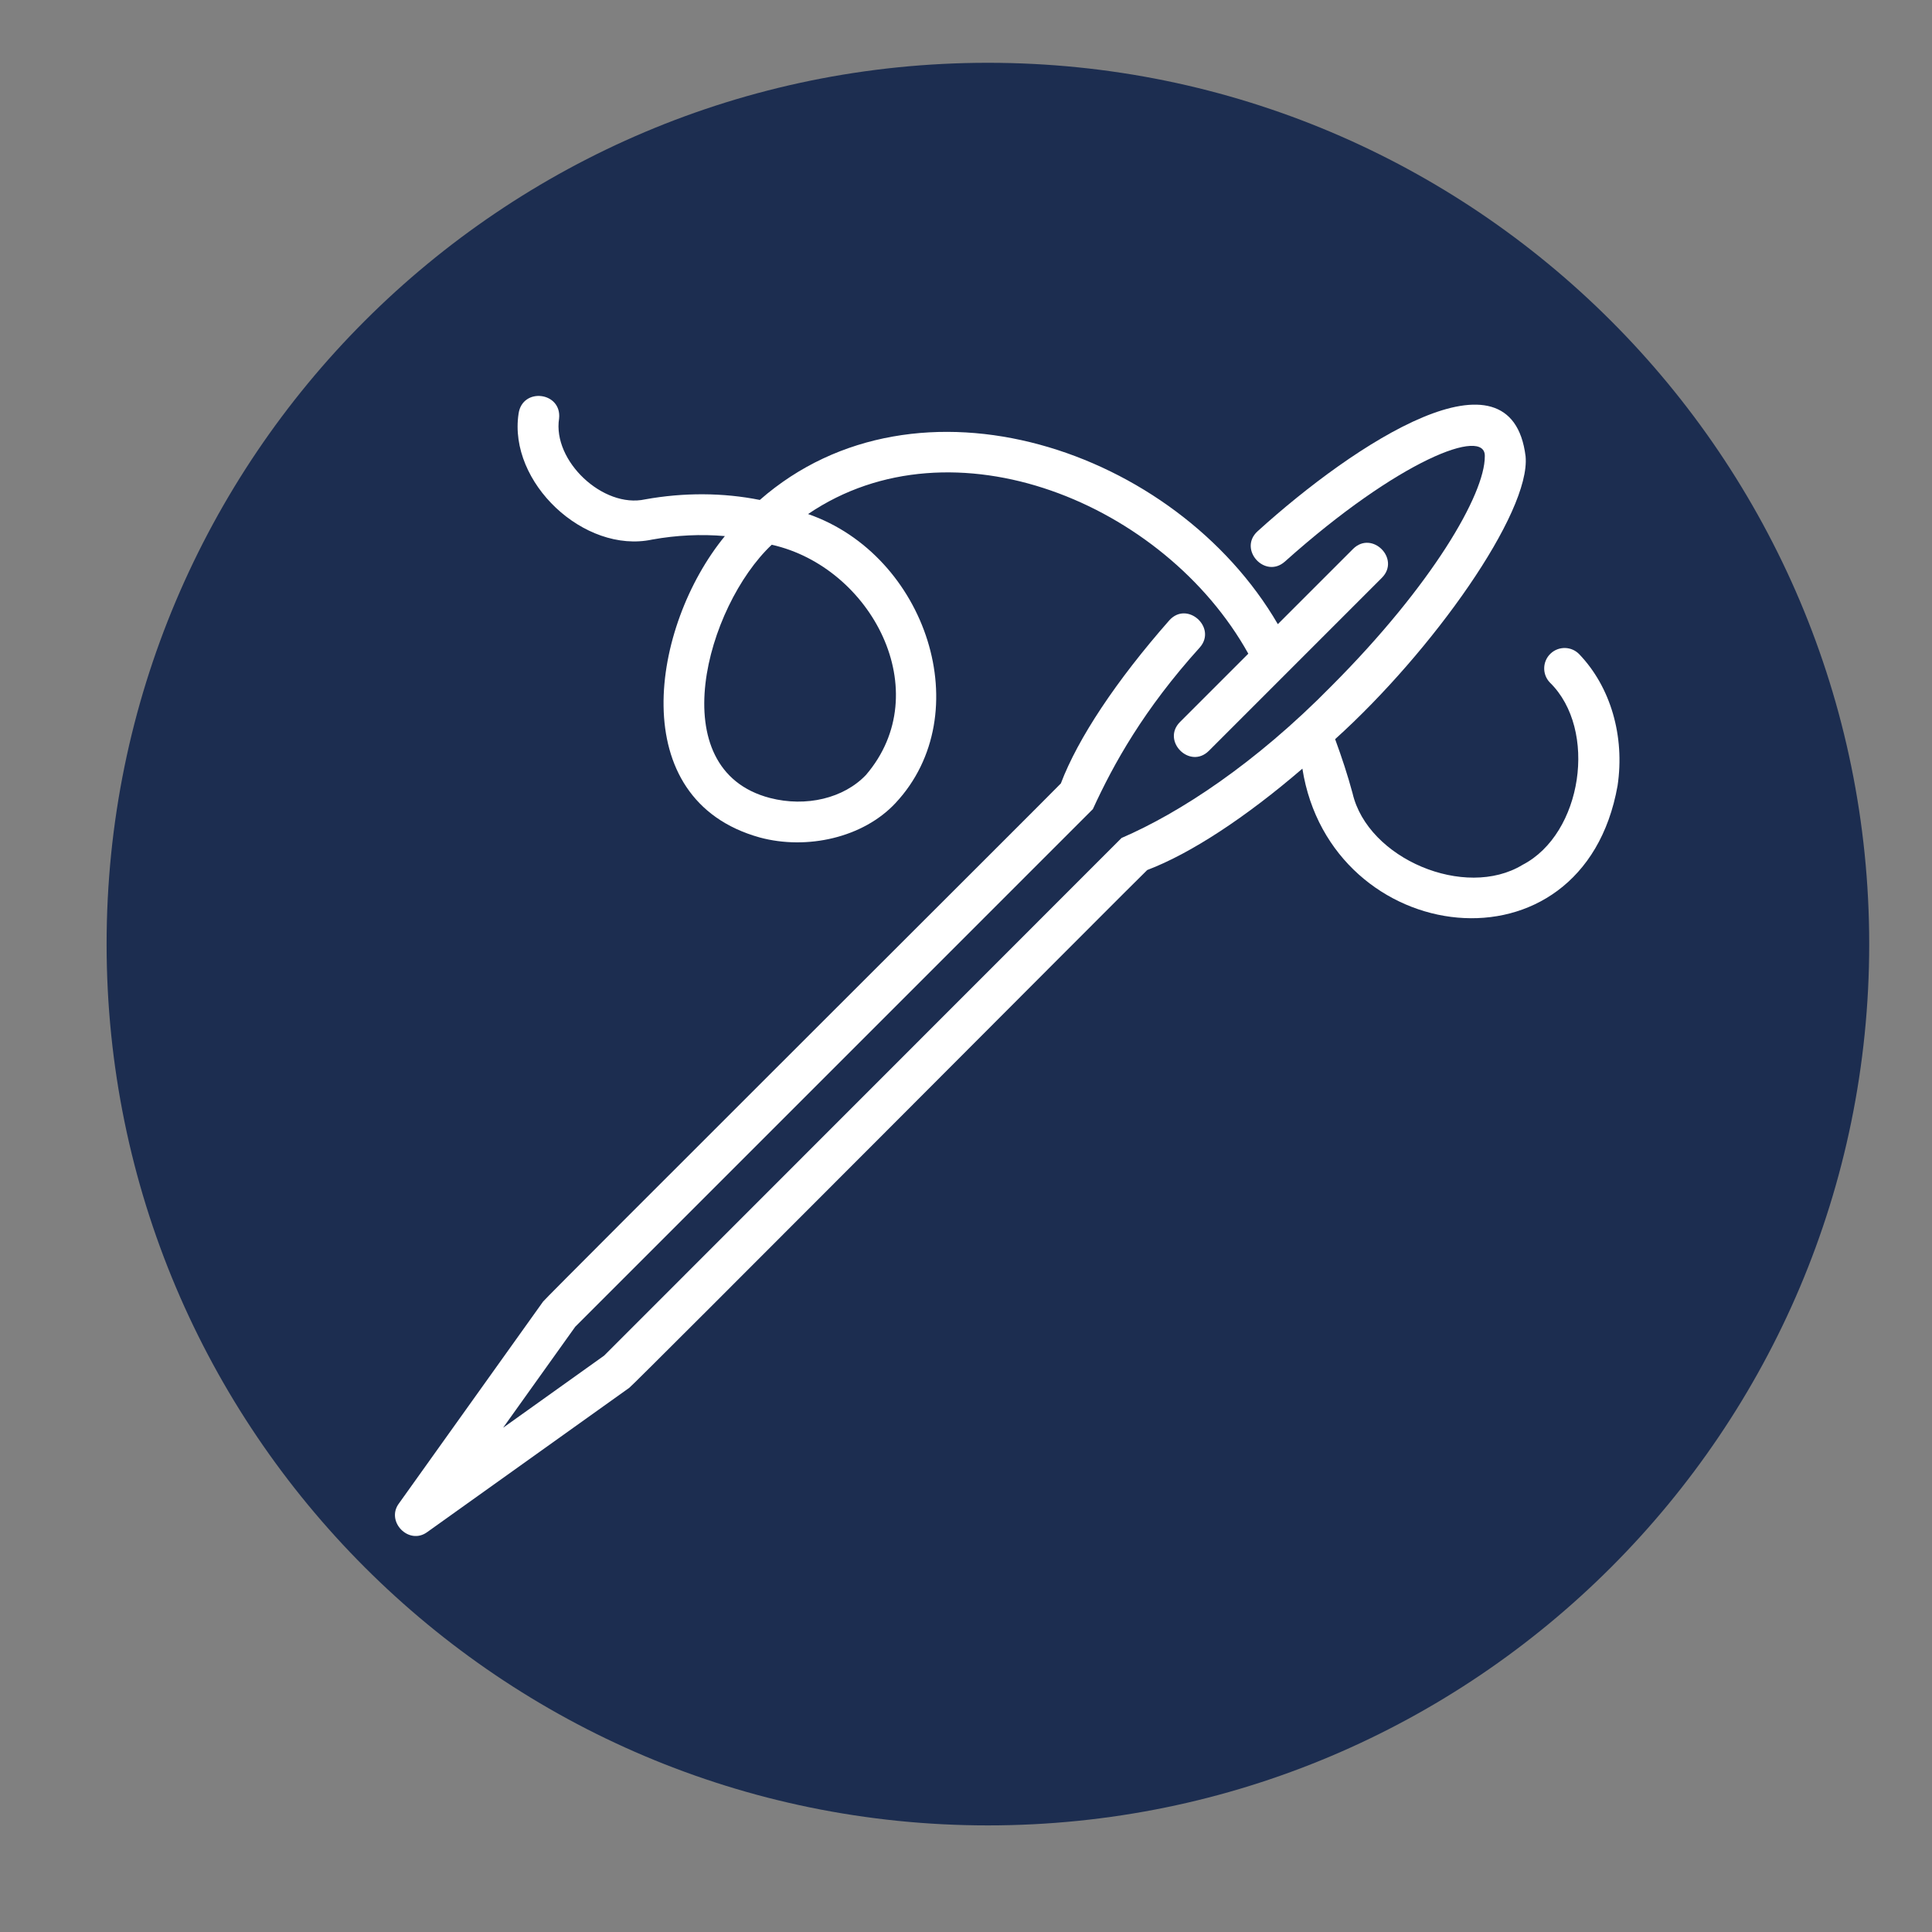 <svg version="1.0" preserveAspectRatio="xMidYMid meet" height="500" viewBox="0 0 375 375" zoomAndPan="magnify" width="500" xmlns:xlink="http://www.w3.org/1999/xlink" xmlns="http://www.w3.org/2000/svg"><rect x="0" y="0" width="375" height="375" fill="#808080" stroke="none"/><defs><clipPath id="30c16b74b5"><path clip-rule="nonzero" d="M 20.691 12.188 L 362.812 12.188 L 362.812 354.309 L 20.691 354.309 Z M 20.691 12.188"></path></clipPath><clipPath id="62d2af53a7"><path clip-rule="nonzero" d="M 191.75 12.188 C 97.277 12.188 20.691 88.773 20.691 183.25 C 20.691 277.723 97.277 354.309 191.75 354.309 C 286.227 354.309 362.812 277.723 362.812 183.25 C 362.812 88.773 286.227 12.188 191.75 12.188 Z M 191.75 12.188"></path></clipPath><clipPath id="10fc59de3a"><path clip-rule="nonzero" d="M 0.691 0.188 L 342.812 0.188 L 342.812 342.309 L 0.691 342.309 Z M 0.691 0.188"></path></clipPath><clipPath id="055c066c1c"><path clip-rule="nonzero" d="M 171.75 0.188 C 77.277 0.188 0.691 76.773 0.691 171.25 C 0.691 265.723 77.277 342.309 171.75 342.309 C 266.227 342.309 342.812 265.723 342.812 171.25 C 342.812 76.773 266.227 0.188 171.75 0.188 Z M 171.75 0.188"></path></clipPath><clipPath id="74d6f9bdfe"><rect height="343" y="0" width="343" x="0"></rect></clipPath><clipPath id="13bf60a847"><path clip-rule="nonzero" d="M 76.66 78 L 314.41 78 L 314.41 298.078 L 76.66 298.078 Z M 76.66 78"></path></clipPath><clipPath id="5b6241ad45"><path clip-rule="nonzero" d="M 100 76.828 L 270 76.828 L 270 164 L 100 164 Z M 100 76.828"></path></clipPath></defs><g clip-path="url(#30c16b74b5)"><g clip-path="url(#62d2af53a7)"><g transform="matrix(1, 0, 0, 1, 20, 12)"><g clip-path="url(#74d6f9bdfe)"><g clip-path="url(#10fc59de3a)"><g clip-path="url(#055c066c1c)"><path fill-rule="nonzero" fill-opacity="1" d="M 0.691 0.188 L 342.812 0.188 L 342.812 342.309 L 0.691 342.309 Z M 0.691 0.188" fill="#1c2d50"></path></g></g></g></g></g></g><g clip-path="url(#13bf60a847)"><path fill-rule="nonzero" fill-opacity="1" d="M 300.953 126.875 C 299.371 128.387 299.312 130.891 300.824 132.473 C 310.18 141.602 307.141 161.863 295.531 167.863 C 284.371 174.66 265.477 166.699 262.531 153.973 C 261.59 150.469 260.426 146.957 259.148 143.469 C 278.059 126.41 297.117 99.484 296.117 88.582 C 293.34 66.105 262.98 86.004 244.098 103.117 C 240.262 106.617 245.539 112.438 249.398 109 C 271.477 89.238 288.469 82.766 288.199 88.602 C 288.215 95.91 277.996 113.562 258.438 133.156 C 243.621 148.238 228.969 157.785 217.691 162.652 C 217.691 162.656 117.266 263.121 117.266 263.121 L 97.652 277.125 L 111.66 257.512 L 212.125 157.047 C 216.168 148.223 222.031 137.672 232.891 125.66 C 236.258 121.812 230.414 116.52 226.941 120.43 C 216.66 132.125 209.227 143.312 205.91 152.066 C 205.301 152.797 105.832 251.961 105.406 252.645 C 105.406 252.645 77.41 291.848 77.41 291.848 C 74.852 295.336 79.363 299.996 82.934 297.371 C 82.934 297.371 122.137 269.375 122.137 269.375 C 122.484 269.332 222.301 169.105 222.676 168.871 C 231.145 165.656 241.84 158.621 252.793 149.195 C 258.266 183.98 307.23 190.402 313.969 152.508 C 315.402 142.898 312.629 133.363 306.547 127 C 305.039 125.418 302.531 125.363 300.953 126.875 Z M 300.953 126.875" fill="#ffffff"></path></g><g clip-path="url(#5b6241ad45)"><path fill-rule="nonzero" fill-opacity="1" d="M 126.598 104.727 C 131.32 103.875 136.098 103.652 140.699 104.055 C 126.387 121.504 121.02 155.199 147.473 162.555 C 156.641 165.027 167.547 162.602 173.82 155.871 C 190.004 138.555 179.832 107.738 156.848 99.777 C 184.926 80.684 226.047 97.688 242.297 126.879 L 229.031 140.145 C 225.395 143.809 230.949 149.395 234.633 145.742 C 234.629 145.742 268.23 112.141 268.23 112.141 C 271.867 108.48 266.316 102.887 262.633 106.543 C 262.633 106.543 248.027 121.148 248.027 121.148 C 228.199 87.105 178.027 70.289 147.48 97.039 C 140.363 95.609 132.703 95.574 125.203 96.93 C 117.059 98.711 107.215 89.465 108.52 81.223 C 109.055 76.059 101.387 75.125 100.656 80.285 C 98.617 93.637 113.383 107.539 126.598 104.727 Z M 149.793 105.734 C 169.133 110.066 181.934 134.25 168.086 150.414 C 163.785 154.941 156.477 156.703 149.449 154.887 C 128.25 149.363 137.133 117.664 149.793 105.734 Z M 149.793 105.734" fill="#ffffff"></path></g></svg>